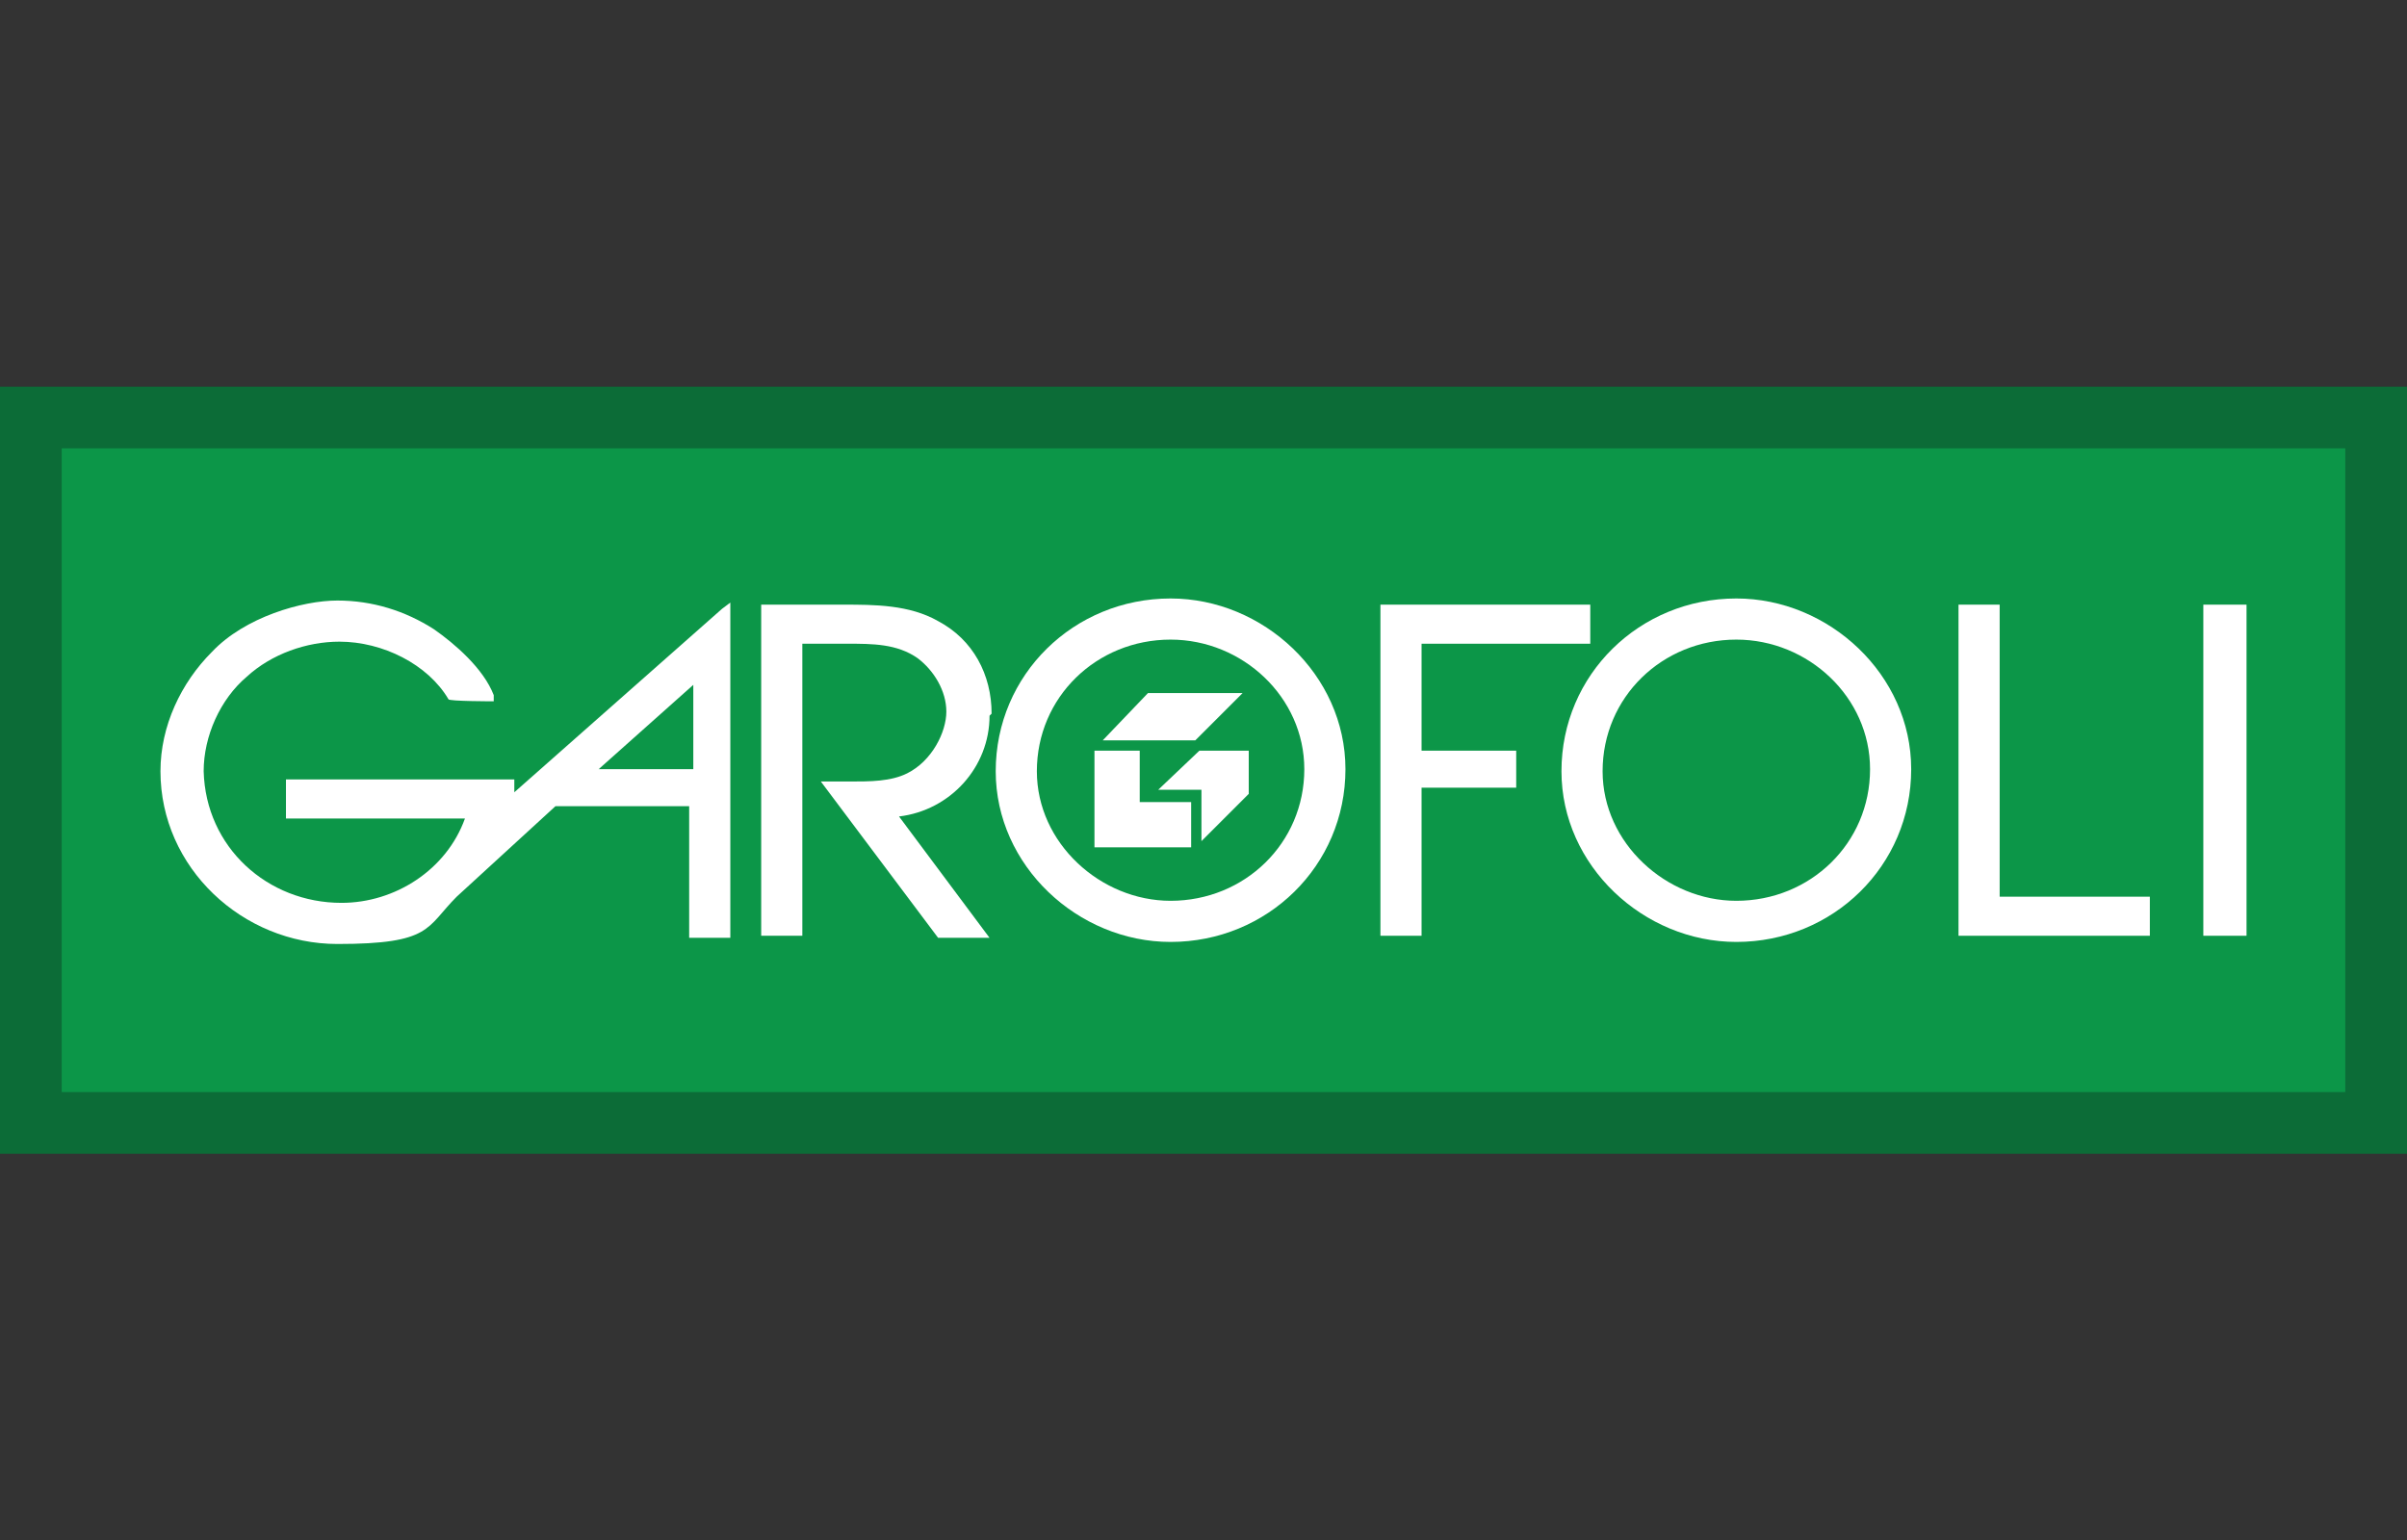 <?xml version="1.0" encoding="UTF-8"?>
<svg id="Layer_1" xmlns="http://www.w3.org/2000/svg" version="1.1" viewBox="0 0 117 74.9">
  <rect x="0" y="0" width="117" height="74.9" fill="#333333" stroke="none"/>
  <!-- Generator: Adobe Illustrator 29.7.1, SVG Export Plug-In . SVG Version: 2.1.1 Build 8)  -->
  <defs>
    <style>
      .st0 {
        fill: #fff;
      }

      .st1 {
        fill: #0c9648;
      }

      .st2 {
        fill: #0c6c37;
      }
    </style>
  </defs>
  <rect class="st2" x="0" y="18.8" width="117" height="37.3"/>
  <rect class="st1" x="3" y="21.8" width="111" height="31.3"/>
  <path class="st0" d="M90.9,37.4c0,3.6-2.9,6.4-6.5,6.4-3.4,0-6.5-2.8-6.5-6.3,0-3.6,2.9-6.4,6.5-6.4,3.5,0,6.5,2.8,6.5,6.3M84.4,29.1c-4.7,0-8.5,3.7-8.5,8.4,0,4.6,4,8.3,8.5,8.3,4.7,0,8.5-3.7,8.5-8.4,0-4.6-4-8.3-8.5-8.3"/>
  <path class="st0" d="M33.7,37.4h-4.6l4.6-4.1v4.1ZM25,38.7c0-.2,0-.4,0-.6v-.2s-11.1,0-11.1,0v1.9h8.7c-.9,2.5-3.4,4.1-6,4.1-3.6,0-6.6-2.7-6.7-6.4,0-1.7.8-3.5,2.1-4.6,1.2-1.1,2.9-1.7,4.5-1.7,2.1,0,4.3,1.1,5.3,2.8h0c0,.1,2.2.1,2.2.1v-.3c-.5-1.3-1.9-2.5-2.9-3.2-1.4-.9-3-1.4-4.7-1.4s-4.5.8-6.1,2.5c-1.5,1.5-2.5,3.6-2.5,5.8,0,4.7,4,8.4,8.6,8.4s4.3-.8,5.8-2.3l4.8-4.4h6.5v6.4s2,0,2,0v-16.3s-.4.3-.4.3l-10.3,9.1Z"/>
  <path class="st0" d="M48.2,34.7c0-1.9-.9-3.6-2.6-4.5-1.4-.8-3.1-.8-4.6-.8h-4v16.1h2v-14.2h2.2c1.2,0,2.4,0,3.4.7.8.6,1.4,1.6,1.4,2.6s-.7,2.4-1.9,3c-.8.4-1.8.4-2.8.4h-1.4l5.7,7.6h2.5l-4.4-5.9c2.5-.3,4.4-2.4,4.4-4.9"/>
  <polygon class="st0" points="69.1 31.3 77.3 31.3 77.3 29.4 67.1 29.4 67.1 29.6 67.1 45.5 69.1 45.5 69.1 38.3 73.7 38.3 73.7 36.5 69.1 36.5 69.1 31.3"/>
  <polygon class="st0" points="107.1 29.4 107.1 29.6 107.1 45.5 109.2 45.5 109.2 29.4 107.1 29.4"/>
  <polygon class="st0" points="97.2 29.4 95.2 29.4 95.2 29.6 95.2 45.5 104.5 45.5 104.5 43.6 97.2 43.6 97.2 29.4"/>
  <path class="st0" d="M56.9,43.8c-3.4,0-6.5-2.8-6.5-6.3,0-3.6,2.9-6.4,6.5-6.4,3.5,0,6.5,2.8,6.5,6.3h0c0,3.6-2.9,6.4-6.5,6.4M56.9,29.1c-4.7,0-8.5,3.7-8.5,8.4,0,4.6,4,8.3,8.5,8.3,4.7,0,8.5-3.7,8.5-8.4,0-4.6-4-8.3-8.5-8.3"/>
  <polygon class="st0" points="53.2 36.5 55.4 36.5 55.4 39 57.9 39 57.9 41.2 53.2 41.2 53.2 36.5"/>
  <polygon class="st0" points="53.6 36 55.8 33.7 60.4 33.7 58.1 36 53.6 36"/>
  <polygon class="st0" points="60.7 36.5 60.7 38.6 58.4 40.9 58.4 38.4 56.3 38.4 58.3 36.5 60.7 36.5"/>
</svg>